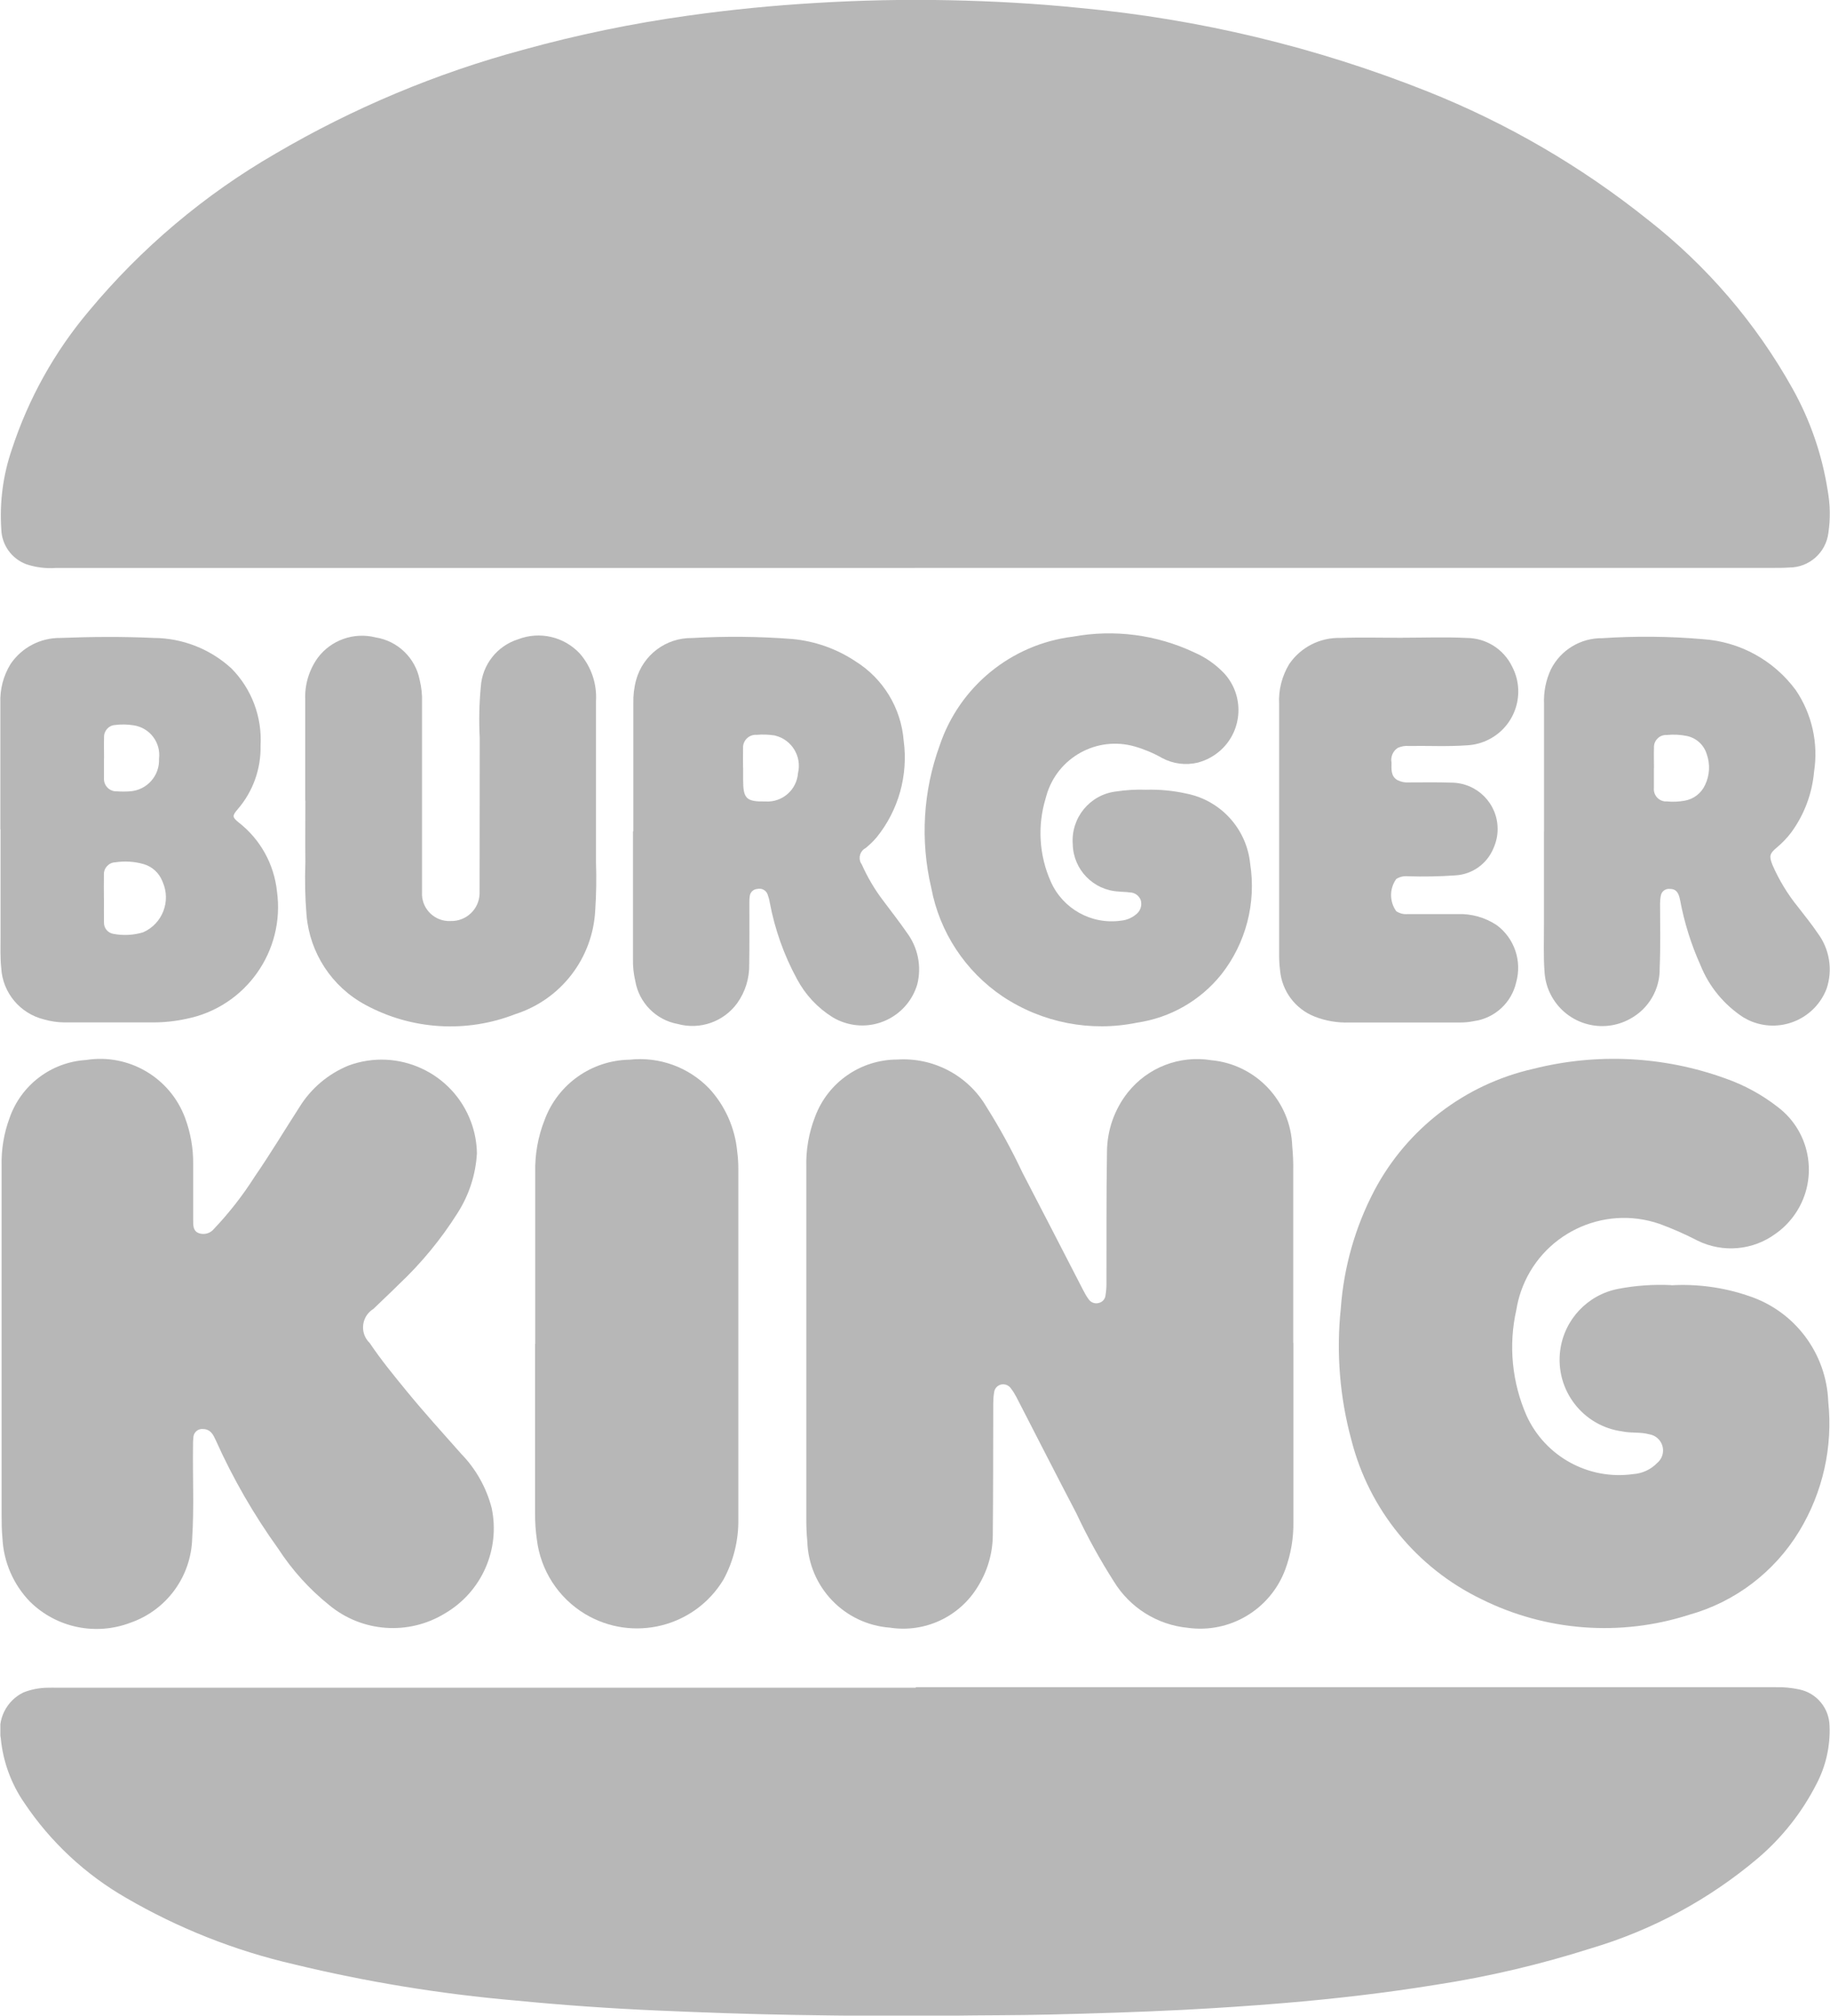 <?xml version="1.0" encoding="UTF-8"?>
<svg xmlns="http://www.w3.org/2000/svg" xmlns:xlink="http://www.w3.org/1999/xlink" version="1.1" viewBox="0 0 2400.5 2644.1">
  <defs>
    <style>
      .cls-1 {
        fill: none;
      }

      .cls-2 {
        fill: #b7b7b7;
      }

      .cls-3 {
        clip-path: url(#clippath);
      }
    </style>
    <clipPath id="clippath">
      <rect class="cls-1" x=".5" y="0" width="2400" height="2643.9"></rect>
    </clipPath>
  </defs>
  <g>
    <g id="Camada_1">
      <g class="cls-3">
        <g id="Grupo_6">
          <path id="Caminho_59" class="cls-2" d="M1200,745H72.9c-13.1.9-26.2-.8-38.7-5-19.1-7.3-31.9-25.3-32.5-45.7-2.4-35.6,2.3-71.3,13.9-105,21.7-66.4,56-128,101.1-181.4,68.7-82.7,151.6-152.6,244.7-206.4,101.7-59.7,210.9-105.5,324.8-136.2,71.1-19.7,143.4-34.6,216.4-44.8,55.5-7.8,111.3-13.3,167.3-16.6,58.5-3.6,117-4.8,175.6-3.6,57.2,1.2,114,4.3,170.8,10.1,156.6,14.5,310.2,51.4,456.3,109.6,103.9,41.4,201.1,97.9,288.5,167.8,77.6,60.6,142.3,136,190.3,222,23.2,41.5,38.8,86.8,46.1,133.8,3.3,18.3,3.6,37,.9,55.3-3.2,26-25.2,45.5-51.4,45.5-6.9.5-13.8.5-20.7.5h-1126.5"></path>
          <path id="Caminho_60" class="cls-2" d="M1201.4,2213.1h1127.1c10.6-.3,21.3.7,31.6,2.9,22.9,4.7,39.5,24.7,39.8,48.2,1.1,26.6-5,52.9-17.4,76.4-18.9,36.9-44.8,69.7-76.3,96.6-64.1,54.3-138.8,94.6-219.4,118.5-66.3,21.1-134.2,37.1-203,47.7-66,10.7-132.3,18.4-199.2,24-44.1,3.7-88.2,6.6-132.3,8.9-58.3,3-116.5,4.7-174.8,6.2-44,1.1-88,.8-132,1.5-67.7,1-135.4,0-203.1-1-60-1-120-3.2-180-5.8-62.4-2.7-124.7-7.1-187-13.2-97.6-8.5-194.4-24.3-289.7-47.4-77.4-17.8-151.6-47.2-220.2-87.1-53.6-30.8-99.4-73.5-133.7-124.8-17.3-25.1-27.9-54.3-30.8-84.7-4.9-24.4,7.3-49.1,29.7-60,10.1-4,20.9-6.1,31.8-6.2,4.4-.2,8.9,0,13.3,0h1125.5"></path>
          <path id="Caminho_61" class="cls-2" d="M1696.6,1761.3v234.3c.4,21.5-3.2,43-10.7,63.2-19.5,52.3-72.6,84.1-127.9,76.4-40-3.9-75.9-26.4-96.9-60.8-18.3-28.7-34.8-58.6-49.2-89.4-26.5-50.7-52.5-101.7-78.7-152.6-2.1-4-4.4-7.7-7.2-11.3-2.8-4.1-7.9-6.1-12.8-5-5,1.1-8.7,5.4-9.2,10.5-.8,4.9-1.1,9.8-1.1,14.7-.2,57.6,0,115.2-.6,172.8-.2,23.6-7,46.7-19.5,66.8-23.9,39.8-69.6,61.2-115.5,54.1-59.7-4.5-106.4-53.2-108.3-113-1-10.3-1.4-20.7-1.3-31.1v-459.7c-.7-22.8,3.3-45.5,11.6-66.7,16.9-45,59.9-74.7,107.9-74.7,47.3-3,92.4,20.8,116.5,61.6,17.5,27.8,33.3,56.6,47.3,86.3,26.8,51.4,53.2,103,79.8,154.5,2.1,4.2,4.4,8.2,7.2,12,2.8,4.3,8.1,6.2,13,5,5-1,8.8-5.2,9.2-10.4.8-4.9,1.2-9.8,1.2-14.7.2-57.8-.3-115.7.7-173.5.2-28.2,9.8-55.5,27.3-77.6,26.1-32.9,68.1-49.1,109.6-42.3,58.7,5.5,104.1,53.8,106.1,112.8,1,10.6,1.5,21.2,1.3,31.8v226.1"></path>
          <path id="Caminho_62" class="cls-2" d="M2.1,1762.7v-233.6c-.5-21.3,3-42.5,10.4-62.5,15-43.3,54.6-73.4,100.4-76.2,56-8.9,110.4,23.1,130,76.3,7.2,19.5,10.8,40.2,10.5,61v72.7c0,6.8-.3,14.1,7.2,17.1,7.2,2.6,15.3.4,20.1-5.6,19.9-21,37.7-43.8,53.2-68.2,20.6-29.9,39.3-61.1,58.9-91.5,15.2-24.6,37.8-43.7,64.6-54.6,64.9-23.8,136.8,9.5,160.6,74.4,4.8,13.1,7.4,26.9,7.6,40.9-1.6,27.8-10.3,54.6-25.3,78.1-21.6,34.3-47.5,65.8-77,93.6-11,11-22.4,21.5-33.6,32.4-13.3,8.2-17.5,25.7-9.3,39,1.3,2.1,2.8,4,4.6,5.7,14.8,22,31.5,42.4,48.3,62.9,23,28.1,47.4,55,71.5,82.2,19.4,19.9,33.3,44.6,40.2,71.5,11.4,54.5-13.4,110.1-61.5,138.1-47.7,29.1-108.7,24.7-151.7-11-26.1-20.9-48.6-45.9-66.8-73.9-32-44.5-59.5-92.2-81.9-142.2-3.3-7.2-6.8-14.6-16.5-14.8-6.4-.8-12.2,3.8-12.9,10.2,0,.1,0,.2,0,.3-.4,3.7-.6,7.4-.5,11.1-.6,40.6,1.5,81.1-1.1,121.6-1.3,50.2-33.5,94.3-80.9,110.8-45.6,17.4-97.1,6.7-131.8-27.5-21.8-22.4-34.7-52.1-36.2-83.3-1-10.3-1.1-20.7-1.1-31.1v-223.9"></path>
          <path id="Caminho_63" class="cls-2" d="M2192.4,1685.9c34.1-1.9,68.3,2.7,100.6,13.7,60.8,19.6,102.8,75.1,105.2,138.9,6.3,59.3-7.1,118.9-38,169.9-32.6,53.7-84.3,93-144.8,109.8-90,28.9-187.8,21.5-272.4-20.7-84.8-41-147.1-117.4-170.3-208.6-15.3-56.2-20-114.8-13.9-172.7,3.9-54.1,18.9-106.8,44.1-154.8,42.9-81,119-139.2,208.4-159.4,83.5-21.1,171.3-16.7,252.3,12.7,24.5,8.6,47.4,21.1,67.9,37,45.6,34.1,54.8,98.7,20.7,144.2-6.5,8.6-14.2,16.2-23.1,22.4-29.6,21.8-68.9,25.3-102,9.2-16.2-8.4-32.9-15.8-50.1-22.1-74.7-25.8-156.1,13.9-181.9,88.6-2.7,7.8-4.7,15.8-6,23.9-10.6,46.7-5.8,95.5,13.5,139.3,24.6,53.5,81.3,84.5,139.6,76.4,12-.8,23.3-6,31.6-14.6,9.1-7.6,10.3-21.1,2.7-30.2-3.3-3.9-7.9-6.6-13-7.4-11.6-3.3-23.6-1.3-35.3-3.8-51.9-6.8-88.4-54.4-81.6-106.3,5.3-40.5,36-73,76.1-80.7,22.8-4.4,46.1-6,69.4-4.9"></path>
          <path id="Caminho_64" class="cls-2" d="M702.1,1762.8v-224.6c-.6-23.8,3.6-47.4,12.4-69.5,17.4-46.7,61.6-77.9,111.3-78.7,38.8-4.3,77.4,9.7,104.5,37.8,20.9,22.7,33.8,51.7,36.7,82.4,1,7.6,1.5,15.2,1.5,22.9v459c.5,27.8-6.2,55.3-19.4,79.7-37.6,62.6-118.9,82.9-181.6,45.3-35.1-21.1-58.4-57.2-63.3-97.8-1.6-11.3-2.4-22.6-2.3-34v-222.5"></path>
          <path id="Caminho_65" class="cls-2" d="M1503.6,1035.9c17.8-.5,35.6,1.2,52.9,5.1,45,9,78.8,46.3,83.4,91.9,8.1,51.5-5.5,104.1-37.7,145.1-27.5,34.4-67,57-110.5,63.4-61,12.6-124.5.2-176.4-34.3-49-33-82.8-84.3-93.7-142.4-14.6-62-10.8-126.9,11-186.8,25.9-77.3,94-132.9,174.9-142.8,53.9-9.9,109.5-2.7,159.1,20.7,14.8,6.4,28.2,15.8,39.3,27.5,26.5,29,24.5,74.1-4.5,100.6-8.6,7.8-18.9,13.4-30.1,16.4-15.8,3.8-32.4,1.7-46.7-5.9-11.4-6.5-23.5-11.6-36-15.2-49.7-14.3-101.6,14.4-115.9,64.1-.3,1.2-.7,2.4-1,3.6-11,36.1-8.7,74.9,6.6,109.4,15.8,35.9,53.5,56.9,92.4,51.3,7.2-.7,14-3.6,19.5-8.2,5.7-4.3,8.2-11.7,6.2-18.6-2.2-6-7.9-10.1-14.3-10.2-4.9-.8-9.9-.6-14.8-1.2-33.1-1.7-59.4-28.7-60.1-61.9-2.7-34.5,22.2-65.1,56.6-69.3,13.2-2,26.5-2.8,39.9-2.3"></path>
          <path id="Caminho_66" class="cls-2" d="M830.8,1090.4v-167.5c-.3-10.4.9-20.8,3.6-30.8,9-33,39.2-55.7,73.4-55.2,43.9-2.5,88-2.1,131.8,1.3,29.4,2.8,57.6,12.7,82.2,29,36.6,22.7,60.2,61.4,63.6,104.3,6.1,45.4-6.7,91.4-35.6,127-4.3,5-9.1,9.7-14.3,13.9-7.2,3.7-9.9,12.6-6.2,19.7.3.6.7,1.2,1.1,1.7,7.6,17.1,17.2,33.3,28.6,48.2,10.1,13.7,20.8,27,30.4,41.1,14.7,19.5,19.8,44.5,13.8,68.2-11.9,39.9-53.9,62.6-93.8,50.6-6.1-1.8-11.9-4.4-17.4-7.7-19.6-12.3-35.6-29.4-46.5-49.9-17.2-31.5-29.2-65.5-35.8-100.7-.6-3.7-1.6-7.2-2.9-10.7-2.1-5.3-7.8-8.2-13.3-6.9-5.2.3-9.4,4.3-10,9.4-.4,2.9-.6,5.9-.5,8.9,0,26.9.2,53.9-.2,80.8.3,18.2-5.2,36-15.8,50.8-17.8,24.4-48.7,35.2-77.8,27.3-28.7-5.2-51-27.8-55.9-56.6-2.2-9.4-3.2-19-3-28.6v-167.5M974.8,1007.1v15.6c0,25,4.1,29,29.4,28.6,22,1.4,41-15.3,42.6-37.3,5.2-22-8.4-44-30.3-49.2-.3,0-.7-.2-1-.2-7.6-1.1-15.3-1.4-22.9-.7-9.2-.7-17.2,6.2-17.9,15.4,0,.9,0,1.9,0,2.8-.2,8.4,0,16.8,0,25"></path>
          <path id="Caminho_67" class="cls-2" d="M2025.4,1090.9v-167.6c-.7-15.6,2.4-31.2,9-45.3,12.8-25.4,39-41.3,67.5-40.9,43.9-2.9,88-2.5,131.8,1.3,48.6,3.2,93.3,27.8,122.1,67.1,21.1,31.3,29.6,69.4,23.8,106.7-2.5,28.7-12.8,56.2-29.8,79.5-5.6,7.5-12.2,14.3-19.4,20.3-9.2,7.7-9.9,11-5.4,22.5,8.7,19.9,20,38.6,33.8,55.5,8.5,11.2,17.6,22.1,25.4,33.8,15.8,21,20.2,48.4,11.8,73.2-15,38.8-58.6,58.2-97.5,43.2-4.1-1.6-8.1-3.6-11.9-5.9-25.2-16.5-44.8-40.3-56-68.3-12.3-27.2-21.2-55.9-26.7-85.2-2-10.7-5.7-14.8-13.4-14.8-5.7-.7-11,3.2-11.9,8.9-.7,3.4-1,6.8-1,10.3,0,28.2.7,56.4-.5,84.5.6,27.7-14.3,53.4-38.6,66.6-36.5,20.4-82.6,7.3-103-29.2-5.7-10.1-8.9-21.4-9.5-33-1.5-20.7-.6-41.5-.7-62.3v-120.9M2169.5,1007.5h0v25.9c-.9,8.9,5.5,16.9,14.4,17.8.7,0,1.5.1,2.2,0,7.9.8,15.8.5,23.6-.9,11.9-2,22-9.8,27-20.8,6-12.6,6.8-27.1,2.1-40.3-3.7-12.1-13.6-21.2-26-23.8-8.7-1.8-17.6-2.2-26.5-1.3-8.7-.5-16.2,6.2-16.7,15,0,.6,0,1.3,0,1.9-.3,8.9,0,17.9,0,26.6"></path>
          <path id="Caminho_68" class="cls-2" d="M.5,1087.9v-165.3c-.8-18.1,3.8-36,13.3-51.5,14.7-21.8,39.4-34.7,65.7-34.3,40.7-1.6,81.5-1.9,122.3,0,37.7.2,74,14.5,101.8,40,26.4,26.7,40.3,63.4,38.2,101,.7,30.7-10,60.6-30.1,83.8-7.2,8.4-7.2,10.4,1.5,17.3,28.2,22,46.3,54.5,50.1,90.2,10.9,78.4-41.2,151.8-118.8,167.3-14.2,3.1-28.8,4.7-43.3,4.7h-117.1c-8.9-.1-17.7-1.4-26.3-3.9-31.6-7.7-54.5-35.2-56.2-67.7-1.4-13.3-.9-26.7-.9-40v-141.6M136.4,1177.9h0c0,10.7-.2,21.3,0,31.9-.3,7.6,5.1,14.1,12.6,15.2,12.9,2.4,26.3,1.7,38.8-2.1,25.3-11.2,36.7-40.7,25.6-66-.2-.4-.4-.8-.5-1.2-4.3-10.7-13.2-18.9-24.3-22.2-12.2-3.5-24.9-4.3-37.4-2.4-8.5.3-15.2,7.5-14.9,16.1,0,.4,0,.7,0,1.1-.2,9.9,0,19.8,0,29.6M136.4,994.5h0v25.9c-.7,9.1,6.1,17,15.2,17.6.6,0,1.1,0,1.7,0,5.7.4,11.4.4,17,0,22.4-1.4,39.4-20.5,38.3-42.9,2.6-21.2-12.2-40.6-33.4-43.7-8.1-1.3-16.3-1.4-24.4-.4-8.3.6-14.6,7.7-14.3,16.1-.3,9.1,0,18.3,0,27.4"></path>
          <path id="Caminho_69" class="cls-2" d="M400.4,1050.1v-132c-.9-19.7,4.9-39.1,16.3-55.1,17.5-23.5,47.5-34.1,76-26.9,29,4.6,52.1,26.8,57.8,55.7,2.4,9.8,3.5,20,3.1,30.1,0,80.1,0,160.2,0,240.2v8.2c-1.2,19.7,13.9,36.6,33.6,37.8,1.4,0,2.7,0,4.1,0,20.3.5,37.2-15.5,37.8-35.8,0-1.1,0-2.1,0-3.2.2-66.9,0-134,.2-200.9-1.2-22.5-.7-45,1.4-67.4,1.9-28.8,21.3-53.5,48.8-62.2,28.4-11,60.5-3.5,81.2,18.8,14.9,17.2,22.5,39.6,21.1,62.3,0,70.4,0,140.9,0,211.3.7,21,.4,42-1,63-3.2,62.8-44.8,117-104.7,136.2-64.3,25.2-136.5,20.7-197.1-12.3-43.8-23.7-72.6-67.8-76.9-117.4-1.9-23.2-2.4-46.4-1.5-69.6-.3-26.9,0-53.9,0-80.8"></path>
          <path id="Caminho_70" class="cls-2" d="M1839.9,836.5c27.9,0,55.9-1.1,83.8.3,25.5,0,48.7,14.6,59.8,37.5,18.1,34.5,4.8,77.2-29.8,95.3-8.9,4.7-18.7,7.4-28.8,8-25.7,1.9-51.4.5-77.1.9-4.9-.4-9.8.5-14.3,2.5-6.4,4.2-9.6,11.8-8.2,19.3,0,8.6-1.2,17.9,8,23.1,4.7,2.3,9.9,3.3,15.1,2.9,18.6,0,37.1-.4,55.6.3,33.6.2,60.7,27.5,60.5,61.1,0,8.3-1.8,16.5-5.1,24.1-8.2,20.8-27.7,35.1-50.1,36.4-21,1.5-42,1.9-63,1.2-5.2-.5-10.4.8-14.8,3.6-9,12.6-9,29.6,0,42.2,4.3,2.9,9.6,4.3,14.8,3.8h65.3c18.4-.7,36.6,4.4,51.9,14.6,23.1,17.3,33.1,46.9,25.4,74.7-6,26.9-28.1,47.3-55.5,51.1-6.3,1.3-12.7,1.9-19.2,1.8h-144.6c-15.4.5-30.7-2.1-45-7.7-25.5-10-43.1-33.5-45.5-60.8-.9-7.4-1.3-14.8-1.2-22.2v-327c-1-18.4,3.7-36.6,13.2-52.4,15.1-22.1,40.4-35.1,67.2-34.3,27.1-1,54.4-.2,81.5-.2h0"></path>
        </g>
      </g>
    </g>
  </g>
</svg>
